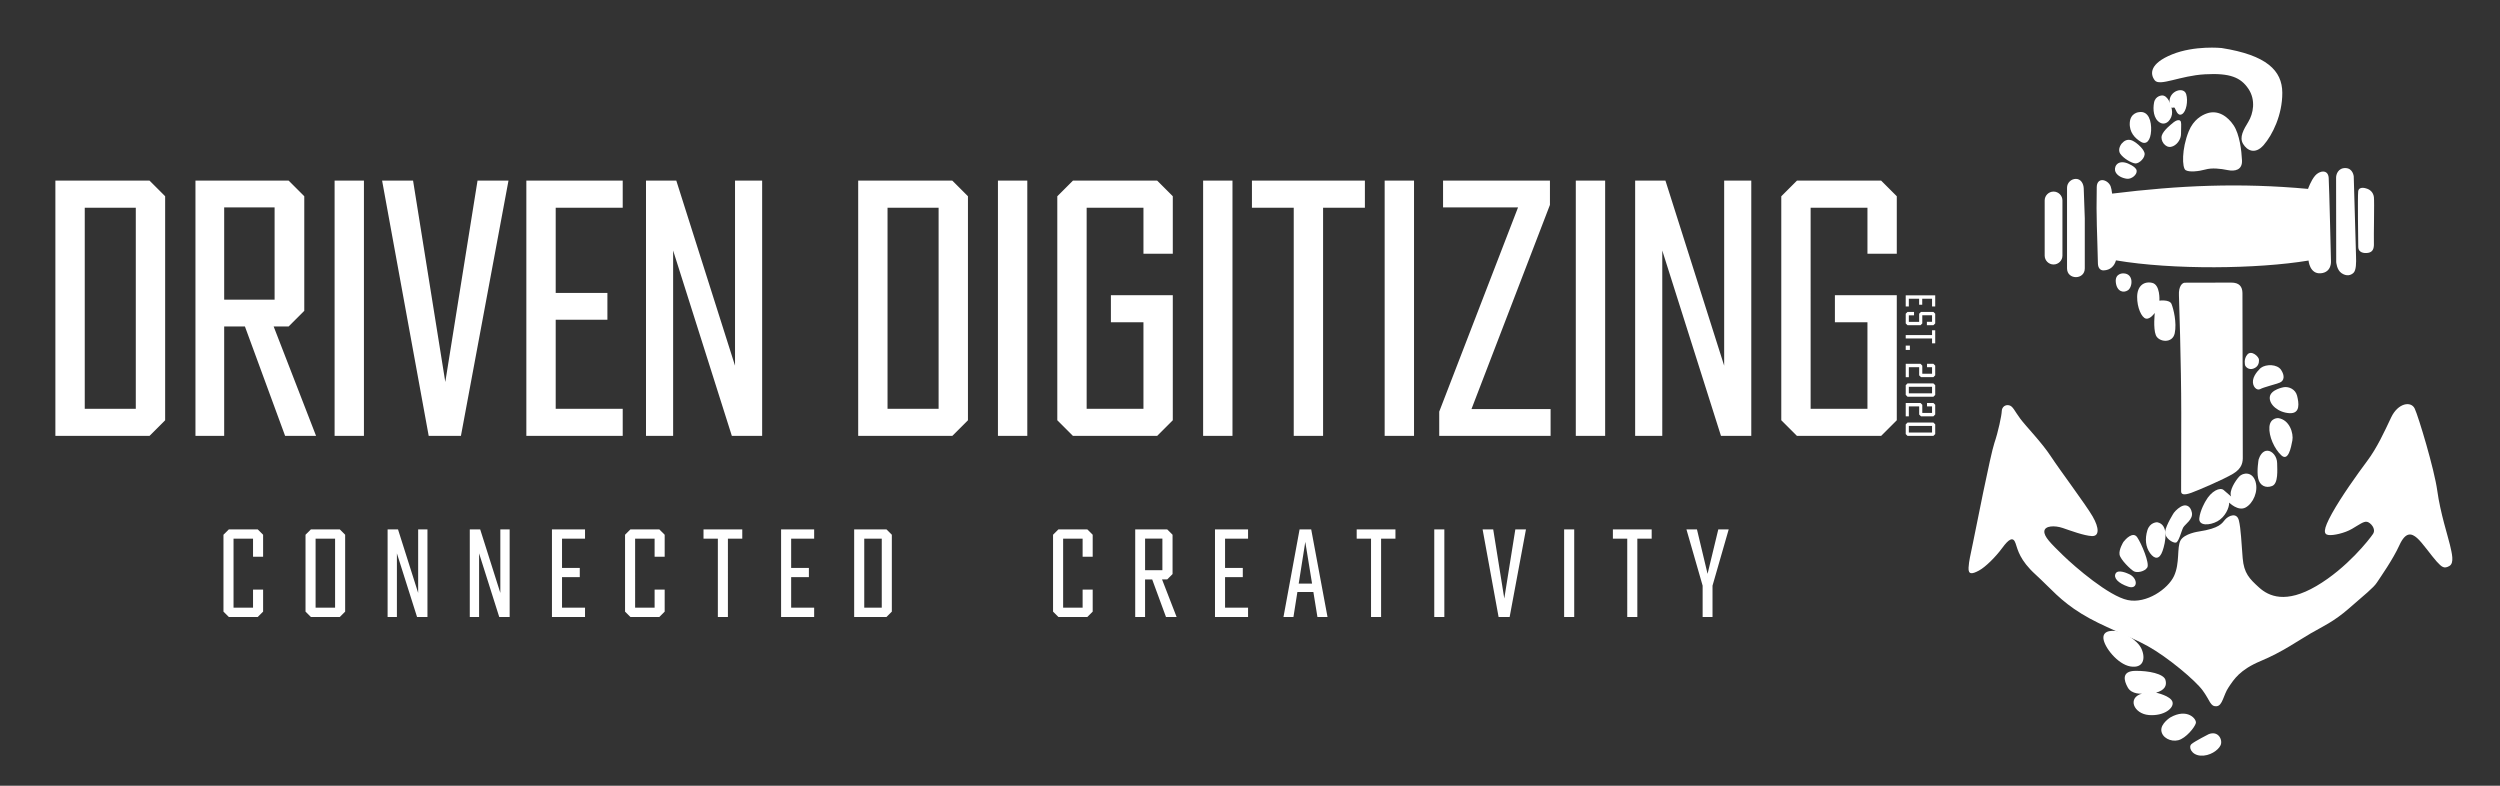 <?xml version="1.0" encoding="utf-8"?>
<!-- Generator: Adobe Illustrator 16.0.0, SVG Export Plug-In . SVG Version: 6.00 Build 0)  -->
<!DOCTYPE svg PUBLIC "-//W3C//DTD SVG 1.1//EN" "http://www.w3.org/Graphics/SVG/1.1/DTD/svg11.dtd">
<svg version="1.1" id="Layer_1" xmlns="http://www.w3.org/2000/svg" xmlns:xlink="http://www.w3.org/1999/xlink" x="0px" y="0px"
	 width="210px" height="66px" viewBox="0 0 210 66" enable-background="new 0 0 210 66" xml:space="preserve">
<rect x="0" y="0" width="210" height="66" fill="#333333" stroke="none"/>
<g>
	<g>
		<g>
			<path fill-rule="evenodd" clip-rule="evenodd" fill="#FFFFFF" d="M184.685,44.65c0,0-1.215,0.166-1.527,0.758
				c-0.311,0.594-0.037,1.906-0.543,2.984c-0.507,1.08-2.314,2.344-3.889,2.012c-1.575-0.33-4.395-2.75-5.435-3.76
				c-1.037-1.012-1.612-1.576-1.565-2.033c0.048-0.457,0.877-0.484,1.537-0.262c0.659,0.225,1.808,0.652,2.45,0.68
				c0.641,0.031,0.631-0.68,0.066-1.652c-0.563-0.973-2.73-3.859-3.508-5.045c-0.778-1.186-2.089-2.518-2.565-3.158
				c-0.479-0.643-0.614-1.051-0.934-1.127c-0.322-0.08-0.613,0.134-0.624,0.484c-0.007,0.35-0.3,1.75-0.621,2.684
				c-0.32,0.934-1.564,7.23-1.799,8.389c-0.233,1.156-0.328,1.457-0.369,2.08c-0.038,0.623,0.332,0.533,0.875,0.242
				c0.544-0.291,1.4-1.141,1.955-1.898c0.552-0.76,0.922-0.973,1.116-0.398c0.194,0.572,0.36,1.428,1.684,2.633
				c1.318,1.205,2.049,2.178,3.866,3.295c1.82,1.117,3.909,1.799,5.57,2.723c1.662,0.924,3.968,2.857,4.598,3.713
				c0.632,0.855,0.632,1.361,1.157,1.33c0.523-0.027,0.573-0.934,1.03-1.604c0.457-0.672,0.924-1.457,2.713-2.205
				s3.082-1.674,4.149-2.295c1.07-0.621,1.945-0.982,3.247-2.117c1.303-1.141,2.05-1.723,2.341-2.168
				c0.293-0.449,1.345-1.936,1.887-3.131c0.544-1.195,1.05-0.99,1.486-0.613c0.439,0.379,1.226,1.518,1.653,1.982
				c0.427,0.467,0.623,0.623,1.06,0.371c0.439-0.254,0.204-1.1,0.049-1.779c-0.156-0.682-0.808-2.682-1.061-4.531
				c-0.252-1.846-1.586-6.248-1.896-6.91c-0.309-0.661-1.407-0.475-1.981,0.739c-0.574,1.216-1.186,2.558-2.023,3.673
				c-0.834,1.119-2.156,2.967-2.945,4.387c-0.787,1.418-0.699,1.758-0.301,1.816c0.399,0.059,1.371-0.156,1.983-0.516
				c0.614-0.359,0.972-0.641,1.255-0.592c0.281,0.049,0.797,0.584,0.506,1.02c-0.291,0.439-2.179,2.867-4.754,4.375
				s-3.995,0.865-4.813,0.127c-0.815-0.74-1.273-1.197-1.38-2.471c-0.107-1.273-0.145-2.467-0.32-3.168
				c-0.175-0.699-0.864-0.398-1.147-0.078C186.638,43.957,186.48,44.373,184.685,44.65z"/>
			<path fill-rule="evenodd" clip-rule="evenodd" fill="#FFFFFF" d="M183.031,24.816c0,0,0.194,5.676,0.194,9.915
				s-0.011,6.27-0.011,6.543c0,0.27,0.243,0.34,0.866,0.117c0.622-0.225,2.722-1.129,3.498-1.596
				c0.779-0.467,0.828-0.992,0.816-1.459c-0.009-0.465-0.019-13.199-0.028-13.724c-0.009-0.525-0.252-0.885-0.963-0.874
				c-0.709,0.009-3.664,0.009-3.877,0.009C183.313,23.747,182.99,24.039,183.031,24.816z"/>
			<path fill-rule="evenodd" clip-rule="evenodd" fill="#FFFFFF" d="M182.456,10.381c0,0-0.729,0.554-0.864,1.001
				c-0.136,0.447,0.291,1.04,0.77,0.953c0.476-0.088,0.854-0.632,0.844-1.1c-0.008-0.466,0.04-0.778-0.008-0.991
				C183.147,10.031,182.854,10.012,182.456,10.381z"/>
			<path fill-rule="evenodd" clip-rule="evenodd" fill="#FFFFFF" d="M185.389,9.522c-0.44,0.148-1.136,0.53-1.532,1.5
				c-0.611,1.497-0.563,3.073-0.271,3.266c0.291,0.195,1.108,0.107,1.661-0.048c0.555-0.157,1.264-0.078,1.878,0.048
				c0.61,0.127,1.243-0.009,1.203-0.816c-0.037-0.807-0.198-2.187-0.703-2.945C187.123,9.773,186.311,9.209,185.389,9.522z"/>
			<path fill-rule="evenodd" clip-rule="evenodd" fill="#FFFFFF" d="M186.617,4.034c0,0-2.265-0.234-4.161,0.535
				c-1.893,0.768-1.866,1.643-1.458,2.177c0.408,0.534,2.121-0.389,4.219-0.505c2.101-0.118,3.004,0.262,3.645,1.214
				c0.645,0.953,0.408,2.1,0,2.771c-0.407,0.67-0.776,1.303-0.446,1.856c0.33,0.554,1.005,0.934,1.734,0.099
				c0.729-0.834,1.571-2.526,1.563-4.39C191.703,5.928,190.4,4.631,186.617,4.034z"/>
			<path fill-rule="evenodd" clip-rule="evenodd" fill="#FFFFFF" d="M172.499,16.093L172.499,16.093
				c0.408,0,0.746,0.335,0.746,0.746v1.36v1.912v1.361c0,0.41-0.338,0.745-0.746,0.745l0,0c-0.41,0-0.746-0.335-0.746-0.745v-1.361
				v-1.912v-1.36C171.753,16.429,172.089,16.093,172.499,16.093L172.499,16.093z M193.875,15.867c0,0,0.235-0.688,0.592-1.109
				c0.355-0.422,1.094-0.567,1.143,0.186c0.047,0.753,0.193,6.999,0.193,6.999s0.073,0.931-0.858,1.013
				c-0.932,0.08-1.028-1.07-1.028-1.07c-4.293,0.71-11.38,0.796-16.175-0.015c-0.128,0.464-0.466,0.825-1.04,0.842
				c-0.266,0.009-0.469-0.187-0.477-0.583c-0.053-2.592-0.153-3.714-0.098-6.416c0.007-0.396,0.211-0.591,0.478-0.583
				c0.268,0.009,0.574,0.226,0.689,0.519c0.054,0.141,0.092,0.355,0.125,0.614C183.131,15.563,188.141,15.343,193.875,15.867
				L193.875,15.867z M175.122,22.542v-2.56V18.33l-0.089-2.503c-0.014-0.41-0.245-0.801-0.656-0.801l0,0
				c-0.409,0-0.746,0.335-0.746,0.744v2.561v1.652v2.56C173.631,23.526,175.122,23.526,175.122,22.542z"/>
			<path fill-rule="evenodd" clip-rule="evenodd" fill="#FFFFFF" d="M196.232,14.968l0.01,7.039c0,0,0.038,0.666,0.451,0.94
				c0.412,0.276,0.761,0.194,0.996-0.023c0.237-0.22,0.237-0.859,0.219-1.394c-0.016-0.535-0.193-6.708-0.193-6.708
				s-0.057-0.688-0.688-0.705C196.395,14.102,196.217,14.66,196.232,14.968z"/>
			<path fill-rule="evenodd" clip-rule="evenodd" fill="#FFFFFF" d="M198.752,15.826c0,0-0.617-0.217-0.665,0.259
				c-0.049,0.479,0,4.236,0.008,4.682c0.01,0.446,0.479,0.535,0.835,0.471c0.357-0.066,0.501-0.309,0.478-0.82
				c-0.023-0.51,0.05-3.483,0-3.864C199.358,16.175,199.101,15.916,198.752,15.826z"/>
		</g>
		<g>
			<path fill-rule="evenodd" clip-rule="evenodd" fill="#FFFFFF" d="M178.224,53.096c-0.662-0.178-1.586-0.209-1.538,0.52
				c0.05,0.729,1.198,2.188,2.269,2.365c1.068,0.178,1.295-0.633,0.94-1.459C179.538,53.695,178.224,53.096,178.224,53.096z"/>
			<path fill-rule="evenodd" clip-rule="evenodd" fill="#FFFFFF" d="M179.927,58.264c0,0-0.852,0.09-1.192-0.512
				c-0.34-0.598-0.526-1.383,0.626-1.4c1.149-0.016,2.381,0.252,2.535,0.754c0.152,0.502-0.091,0.883-0.787,1.078
				c0,0,1.243,0.266,1.382,0.785c0.137,0.518-0.721,1.199-1.993,1.094C179.228,59.955,178.675,58.611,179.927,58.264z"/>
			<path fill-rule="evenodd" clip-rule="evenodd" fill="#FFFFFF" d="M185.535,61.668c0,0-1.166,0.59-1.449,0.832
				c-0.285,0.242-0.008,0.916,0.754,0.973c0.761,0.057,1.498-0.447,1.69-0.875C186.727,62.168,186.354,61.35,185.535,61.668z"/>
			<path fill-rule="evenodd" clip-rule="evenodd" fill="#FFFFFF" d="M182.305,60.266c0,0-0.81,0.51-0.753,1.102
				c0.056,0.592,0.784,0.971,1.424,0.811c0.641-0.164,1.386-1.086,1.476-1.436C184.539,60.395,183.729,59.455,182.305,60.266z"/>
			<path fill-rule="evenodd" clip-rule="evenodd" fill="#FFFFFF" d="M178.772,48.195c0,0-0.835-0.404-1.053-0.033
				c-0.219,0.375,0.21,0.836,1.053,1.119C179.613,49.564,179.621,48.52,178.772,48.195z"/>
			<path fill-rule="evenodd" clip-rule="evenodd" fill="#FFFFFF" d="M178.368,45.521c0,0-0.397,0.633-0.326,1.063
				c0.073,0.43,0.95,1.271,1.208,1.408c0.259,0.139,0.891,0.033,1.117-0.314s-0.484-2.018-0.841-2.545
				C179.17,44.607,178.537,45.297,178.368,45.521z"/>
			<path fill-rule="evenodd" clip-rule="evenodd" fill="#FFFFFF" d="M181.203,43.869c0,0-0.617-0.016-0.828,0.689
				c-0.209,0.703-0.151,1.377,0.234,1.912c0.391,0.533,0.794,0.533,1.045-0.188C181.907,45.564,182.207,44.057,181.203,43.869z"/>
			<path fill-rule="evenodd" clip-rule="evenodd" fill="#FFFFFF" d="M182.604,43.076c0,0-0.646,1.004-0.729,1.559
				c-0.08,0.555,0.647,0.994,0.9,0.945c0.25-0.051,0.469-1.014,0.621-1.281c0.155-0.268,0.835-0.674,0.723-1.24
				c-0.114-0.564-0.463-0.662-0.738-0.582C183.105,42.559,182.768,42.857,182.604,43.076z"/>
			<path fill-rule="evenodd" clip-rule="evenodd" fill="#FFFFFF" d="M185.26,42.111c0,0-0.443,0.73-0.517,1.41
				c-0.075,0.68,0.875,0.623,1.521,0.268c0.648-0.357,0.996-1.125,0.988-1.57c0,0,0.746,0.752,1.376,0.412
				c0.633-0.342,1.095-1.354,0.829-2.195c-0.269-0.842-1.045-0.746-1.363-0.406c-0.315,0.34-0.882,1.215-0.678,1.676
				c0,0-0.318-0.283-0.626-0.541C186.484,40.904,185.746,41.229,185.26,42.111z"/>
			<path fill-rule="evenodd" clip-rule="evenodd" fill="#FFFFFF" d="M189.724,38.598c0,0-0.171,0.963-0.039,1.58
				c0.128,0.613,0.639,0.857,1.173,0.646s0.43-1.359,0.422-1.92s-0.406-1.037-0.817-1.045
				C190.048,37.852,189.813,38.307,189.724,38.598z"/>
			<path fill-rule="evenodd" clip-rule="evenodd" fill="#FFFFFF" d="M191.376,35.121c0,0-0.681-0.048-0.746,0.738
				c-0.063,0.785,0.422,1.854,1.004,2.391c0.584,0.533,0.812-0.65,0.925-1.25C192.671,36.4,192.324,35.259,191.376,35.121z"/>
			<path fill-rule="evenodd" clip-rule="evenodd" fill="#FFFFFF" d="M191.854,32.521c0,0-1.116,0.186-1.191,0.826
				c-0.072,0.64,0.722,1.313,1.662,1.36c0.939,0.049,0.769-0.899,0.632-1.458C192.819,32.691,192.268,32.464,191.854,32.521z"/>
			<path fill-rule="evenodd" clip-rule="evenodd" fill="#FFFFFF" d="M189.911,30.901c0,0-0.576,0.494-0.657,1.029
				c-0.08,0.534,0.316,0.915,0.608,0.753c0.291-0.162,1.253-0.389,1.637-0.542c0.378-0.155,0.436-0.584,0.112-1.07
				C191.287,30.584,190.354,30.569,189.911,30.901z"/>
			<path fill-rule="evenodd" clip-rule="evenodd" fill="#FFFFFF" d="M188.587,30.678c0,0-0.144-0.518,0.196-0.903
				c0.341-0.385,0.966,0.179,0.974,0.45s-0.064,0.586-0.465,0.736C188.89,31.113,188.613,30.8,188.587,30.678z"/>
			<path fill-rule="evenodd" clip-rule="evenodd" fill="#FFFFFF" d="M181.389,25.255c0,0,0.86-0.121,1.02,0.284
				c0.163,0.405,0.454,1.562,0.268,2.454c-0.184,0.892-1.352,0.746-1.587,0.162c-0.234-0.583-0.089-1.871-0.089-1.871
				s-0.381,0.559-0.745,0.478c-0.364-0.08-0.746-0.931-0.736-1.83c0.008-0.899,0.549-1.328,1.254-1.175
				C181.479,23.911,181.389,25.255,181.389,25.255z"/>
			<path fill-rule="evenodd" clip-rule="evenodd" fill="#FFFFFF" d="M178.353,22.963c0,0-0.706-0.024-0.625,0.746
				c0.08,0.769,0.625,0.938,1.02,0.672C179.145,24.114,179.258,22.971,178.353,22.963z"/>
			<path fill-rule="evenodd" clip-rule="evenodd" fill="#FFFFFF" d="M178.651,13.696c0,0,0.761,0.274,0.826,0.623
				c0.064,0.349-0.431,0.746-0.81,0.698c-0.383-0.049-0.804-0.235-0.965-0.575C177.541,14.101,177.784,13.412,178.651,13.696z"/>
			<path fill-rule="evenodd" clip-rule="evenodd" fill="#FFFFFF" d="M178.221,12.061c0,0-0.381,0.453-0.121,0.85
				c0.261,0.396,0.956,0.793,1.271,0.819c0.318,0.024,0.885-0.502,0.762-0.908c-0.12-0.405-0.81-0.972-1.132-1.054
				C178.676,11.688,178.433,11.817,178.221,12.061z"/>
			<path fill-rule="evenodd" clip-rule="evenodd" fill="#FFFFFF" d="M179.679,9.419c0,0-0.72,0.047-0.777,0.875
				c-0.058,0.825,0.446,1.327,0.932,1.618c0.485,0.294,0.818-0.146,0.859-0.931C180.734,10.196,180.489,9.29,179.679,9.419z"/>
			<path fill-rule="evenodd" clip-rule="evenodd" fill="#FFFFFF" d="M181.607,8.018c0,0-0.551,0.016-0.665,0.592
				c-0.113,0.574-0.048,1.368,0.488,1.685c0.533,0.315,1.052-0.309,1.027-0.884C182.435,8.835,182.094,7.994,181.607,8.018z"/>
			<path fill-rule="evenodd" clip-rule="evenodd" fill="#FFFFFF" d="M182.24,8.56c0.032,0.746,0.331,0.397,0.42,0.486
				c0.089,0.09,0.235,0.754,0.616,0.551c0.38-0.202,0.536-1.119,0.365-1.685C183.439,7.246,182.204,7.623,182.24,8.56z"/>
		</g>
	</g>
	<path fill-rule="evenodd" clip-rule="evenodd" fill="#FFFFFF" d="M12.559,15.173H4.652v21.442h7.907l1.313-1.313V16.486
		L12.559,15.173L12.559,15.173z M11.407,17.452v16.886H7.119V17.452H11.407L11.407,17.452z M26.55,36.615l-3.564-9.193h1.26
		l1.313-1.313v-9.623l-1.313-1.313h-7.827v21.442h2.412v-9.193h1.742l3.377,9.193H26.55L26.55,36.615z M18.831,17.424h4.235v7.748
		h-4.235V17.424L18.831,17.424z M30.57,15.173h-2.464v21.442h2.464V15.173L30.57,15.173z M40.112,15.173l-2.707,16.913
		l-2.707-16.913h-2.601l3.914,21.442h2.707l3.995-21.442H40.112L40.112,15.173z M52.308,17.452v-2.279h-8.095v21.442h8.095v-2.277
		h-5.629V26.86h4.343v-2.252h-4.343v-7.156H52.308L52.308,17.452z M61.742,15.173v15.545L56.81,15.173h-2.546v21.442h2.279V21.043
		l4.932,15.572h2.545V15.173H61.742L61.742,15.173z M79.994,15.173h-7.906v21.442h7.906l1.314-1.313V16.486L79.994,15.173
		L79.994,15.173z M78.843,17.452v16.886h-4.29V17.452H78.843L78.843,17.452z M86.293,15.173h-2.466v21.442h2.466V15.173
		L86.293,15.173z M97.202,15.173h-7.076l-1.313,1.313v18.815l1.313,1.313h7.076l1.313-1.313V24.796h-5.199v2.277h2.734v7.265h-4.771
		V17.452h4.771v3.859h2.465v-4.825L97.202,15.173L97.202,15.173z M103.528,15.173h-2.466v21.442h2.466V15.173L103.528,15.173z
		 M108.674,36.615h2.465V17.452h3.512v-2.279h-9.488v2.279h3.511V36.615L108.674,36.615z M118.778,15.173h-2.467v21.442h2.467
		V15.173L118.778,15.173z M123.603,34.364l6.592-17.154v-2.037h-8.978v2.25h6.298l-6.62,17.155v2.036h9.355v-2.251H123.603
		L123.603,34.364z M134.832,15.173h-2.465v21.442h2.465V15.173L134.832,15.173z M144.83,15.173v15.545l-4.933-15.545h-2.545v21.442
		h2.279V21.043l4.931,15.572h2.546V15.173H144.83L144.83,15.173z M158.016,15.173h-7.073l-1.315,1.313v18.815l1.315,1.313h7.073
		l1.314-1.313V24.796h-5.198v2.277h2.734v7.265h-4.773V17.452h4.773v3.859h2.464v-4.825L158.016,15.173z"/>
	<path fill-rule="evenodd" clip-rule="evenodd" fill="#FFFFFF" d="M22.101,49.527h-0.846v1.518h-1.638V45.25h1.638v1.518h0.846
		v-1.85l-0.451-0.449h-2.428l-0.451,0.449v6.459l0.451,0.449h2.428l0.451-0.449V49.527L22.101,49.527z M28.543,44.469h-2.428
		l-0.451,0.449v6.459l0.451,0.449h2.428l0.45-0.449v-6.459L28.543,44.469L28.543,44.469z M28.147,45.25v5.795h-1.637V45.25H28.147
		L28.147,45.25z M35.125,44.469v5.336l-1.692-5.336h-0.874v7.357h0.781v-5.344l1.692,5.344h0.874v-7.357H35.125L35.125,44.469z
		 M42.028,44.469v5.336l-1.692-5.336h-0.874v7.357h0.782v-5.344l1.692,5.344h0.875v-7.357H42.028L42.028,44.469z M49.142,45.25
		v-0.781h-2.778v7.357h2.778v-0.781H47.21v-2.566h1.491v-0.773H47.21V45.25H49.142L49.142,45.25z M55.833,49.527h-0.846v1.518
		h-1.637V45.25h1.637v1.518h0.846v-1.85l-0.45-0.449h-2.429l-0.45,0.449v6.459l0.45,0.449h2.429l0.45-0.449V49.527L55.833,49.527z
		 M60.299,51.826h0.846V45.25h1.206v-0.781h-3.256v0.781h1.205V51.826L60.299,51.826z M68.389,45.25v-0.781h-2.778v7.357h2.778
		v-0.781h-1.932v-2.566h1.49v-0.773h-1.49V45.25H68.389L68.389,45.25z M74.464,44.469H71.75v7.357h2.714l0.45-0.449v-6.459
		L74.464,44.469L74.464,44.469z M74.068,45.25v5.795h-1.471V45.25H74.068L74.068,45.25z M91.786,49.527h-0.846v1.518h-1.637V45.25
		h1.637v1.518h0.846v-1.85l-0.451-0.449h-2.429l-0.45,0.449v6.459l0.45,0.449h2.429l0.451-0.449V49.527L91.786,49.527z
		 M98.835,51.826l-1.223-3.154h0.433l0.45-0.451v-3.303l-0.45-0.449h-2.687v7.357h0.828v-3.154h0.598l1.159,3.154H98.835
		L98.835,51.826z M96.187,45.24h1.454v2.658h-1.454V45.24L96.187,45.24z M104.837,45.25v-0.781h-2.778v7.357h2.778v-0.781h-1.932
		v-2.566h1.49v-0.773h-1.49V45.25H104.837L104.837,45.25z M110.664,51.826h0.847l-1.37-7.357h-0.976l-1.353,7.357h0.837l0.331-2.098
		h1.343L110.664,51.826L110.664,51.826z M109.092,49.02l0.552-3.502l0.569,3.502H109.092L109.092,49.02z M115.167,51.826h0.845
		V45.25h1.206v-0.781h-3.256v0.781h1.205V51.826L115.167,51.826z M121.325,44.469h-0.847v7.357h0.847V44.469L121.325,44.469z
		 M127.288,44.469l-0.928,5.805l-0.93-5.805h-0.892l1.343,7.357h0.929l1.371-7.357H127.288L127.288,44.469z M132.234,44.469h-0.847
		v7.357h0.847V44.469L132.234,44.469z M136.689,51.826h0.847V45.25h1.205v-0.781h-3.258v0.781h1.206V51.826L136.689,51.826z
		 M145.211,44.469h-0.874l-0.901,3.734l-0.892-3.734h-0.883l1.36,4.727v2.631h0.83v-2.631L145.211,44.469z"/>
	<path fill-rule="evenodd" clip-rule="evenodd" fill="#FFFFFF" d="M162.292,25.743h0.266v-0.936h-2.478v0.936h0.262v-0.651h0.864
		v0.503h0.261v-0.503h0.825V25.743L162.292,25.743z M161.859,27.319h0.545l0.153-0.15v-0.818l-0.153-0.151h-1.042l-0.153,0.151
		v0.684h-0.867v-0.55h0.436V26.2h-0.545l-0.152,0.151v0.818l0.152,0.15h1.089l0.15-0.15v-0.685h0.82v0.55h-0.433V27.319
		L161.859,27.319z M160.08,28.147v0.285h2.212v0.406h0.266v-1.095h-0.266v0.404H160.08L160.08,28.147z M160.43,29.032h-0.35v0.364
		h0.35V29.032L160.43,29.032z M161.209,30.843v0.685l0.153,0.152h1.042l0.153-0.152v-0.816l-0.153-0.152h-0.535v0.284h0.423v0.552
		h-0.82v-0.683l-0.15-0.152h-1.241v1.123h0.262v-0.839H161.209L161.209,30.843z M162.558,33.174v-0.818l-0.153-0.15h-2.172
		l-0.152,0.15v0.818l0.152,0.151h2.172L162.558,33.174L162.558,33.174z M162.292,33.04h-1.95v-0.55h1.95V33.04L162.292,33.04z
		 M161.209,34.135v0.684l0.153,0.152h1.042l0.153-0.152V34l-0.153-0.15h-0.535v0.285h0.423v0.552h-0.82V34l-0.15-0.15h-1.241v1.123
		h0.262v-0.838H161.209L161.209,34.135z M162.558,36.465v-0.818l-0.153-0.152h-2.172l-0.152,0.152v0.818l0.152,0.15h2.172
		L162.558,36.465L162.558,36.465z M162.292,36.33h-1.95v-0.551h1.95V36.33z"/>
</g>
</svg>
